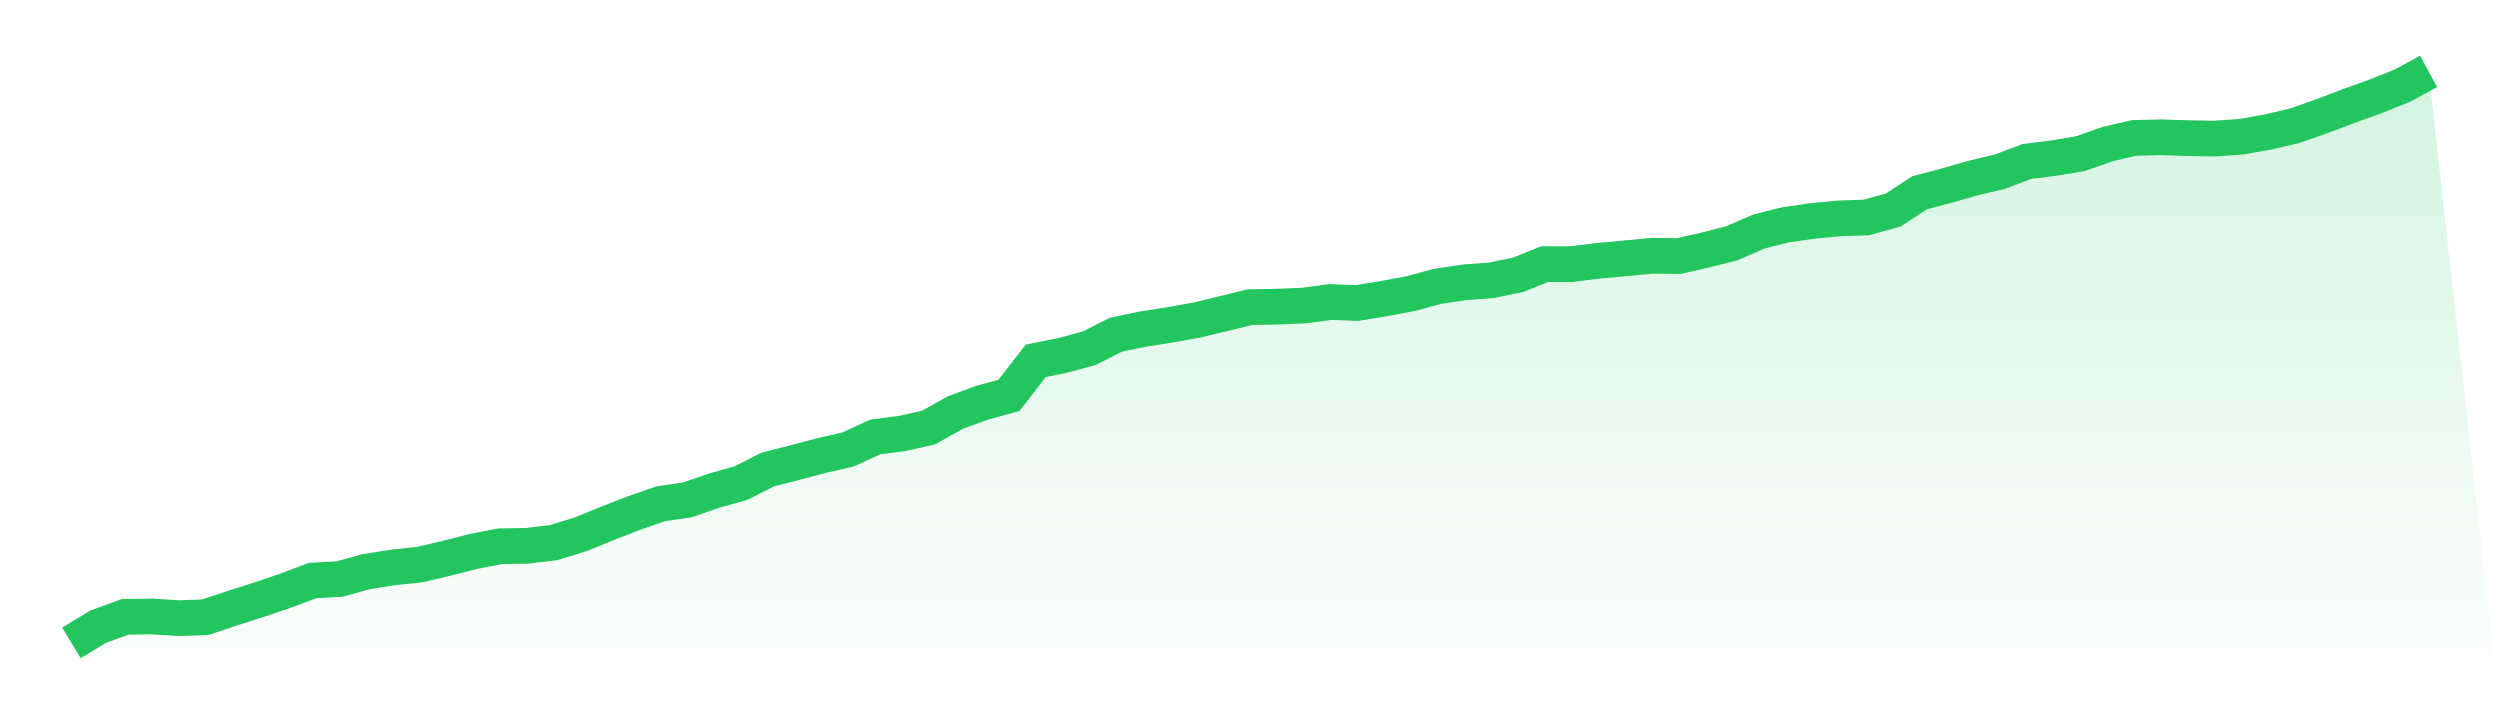 <svg viewBox="0 0 140 40" xmlns="http://www.w3.org/2000/svg">
<defs>
<linearGradient id="gradient" x1="0" x2="0" y1="0" y2="1">
<stop offset="0%" stop-color="#22c55e" stop-opacity="0.2"/>
<stop offset="100%" stop-color="#22c55e" stop-opacity="0"/>
</linearGradient>
</defs>
<path d="M4,36 L4,36 L5.5,35.092 L7,34.547 L8.5,34.522 L10,34.617 L11.5,34.565 L13,34.062 L14.5,33.582 L16,33.077 L17.5,32.51 L19,32.428 L20.5,32.017 L22,31.774 L23.5,31.619 L25,31.266 L26.5,30.883 L28,30.59 L29.5,30.567 L31,30.388 L32.5,29.925 L34,29.316 L35.5,28.729 L37,28.211 L38.5,27.99 L40,27.473 L41.5,27.05 L43,26.291 L44.5,25.908 L46,25.512 L47.5,25.167 L49,24.473 L50.5,24.279 L52,23.945 L53.5,23.1 L55,22.552 L56.5,22.142 L58,20.204 L59.5,19.905 L61,19.5 L62.5,18.739 L64,18.43 L65.5,18.194 L67,17.928 L68.5,17.567 L70,17.199 L71.5,17.174 L73,17.112 L74.5,16.913 L76,16.968 L77.5,16.719 L79,16.443 L80.5,16.035 L82,15.811 L83.5,15.699 L85,15.393 L86.5,14.791 L88,14.791 L89.5,14.604 L91,14.468 L92.5,14.323 L94,14.341 L95.5,14.002 L97,13.617 L98.5,12.963 L100,12.587 L101.5,12.373 L103,12.229 L104.5,12.179 L106,11.771 L107.5,10.794 L109,10.398 L110.5,9.968 L112,9.614 L113.5,9.042 L115,8.856 L116.5,8.604 L118,8.077 L119.5,7.726 L121,7.689 L122.5,7.734 L124,7.761 L125.5,7.659 L127,7.393 L128.5,7.042 L130,6.517 L131.5,5.948 L133,5.408 L134.5,4.811 L136,4 L140,40 L0,40 z" fill="url(#gradient)"/>
<path d="M4,36 L4,36 L5.5,35.092 L7,34.547 L8.5,34.522 L10,34.617 L11.5,34.565 L13,34.062 L14.5,33.582 L16,33.077 L17.5,32.51 L19,32.428 L20.5,32.017 L22,31.774 L23.5,31.619 L25,31.266 L26.5,30.883 L28,30.59 L29.5,30.567 L31,30.388 L32.5,29.925 L34,29.316 L35.5,28.729 L37,28.211 L38.5,27.99 L40,27.473 L41.5,27.05 L43,26.291 L44.5,25.908 L46,25.512 L47.5,25.167 L49,24.473 L50.5,24.279 L52,23.945 L53.5,23.1 L55,22.552 L56.5,22.142 L58,20.204 L59.5,19.905 L61,19.5 L62.5,18.739 L64,18.43 L65.5,18.194 L67,17.928 L68.5,17.567 L70,17.199 L71.5,17.174 L73,17.112 L74.5,16.913 L76,16.968 L77.5,16.719 L79,16.443 L80.5,16.035 L82,15.811 L83.5,15.699 L85,15.393 L86.5,14.791 L88,14.791 L89.5,14.604 L91,14.468 L92.5,14.323 L94,14.341 L95.5,14.002 L97,13.617 L98.5,12.963 L100,12.587 L101.5,12.373 L103,12.229 L104.5,12.179 L106,11.771 L107.5,10.794 L109,10.398 L110.5,9.968 L112,9.614 L113.5,9.042 L115,8.856 L116.5,8.604 L118,8.077 L119.5,7.726 L121,7.689 L122.5,7.734 L124,7.761 L125.5,7.659 L127,7.393 L128.5,7.042 L130,6.517 L131.5,5.948 L133,5.408 L134.5,4.811 L136,4" fill="none" stroke="#22c55e" stroke-width="2"/>
</svg>